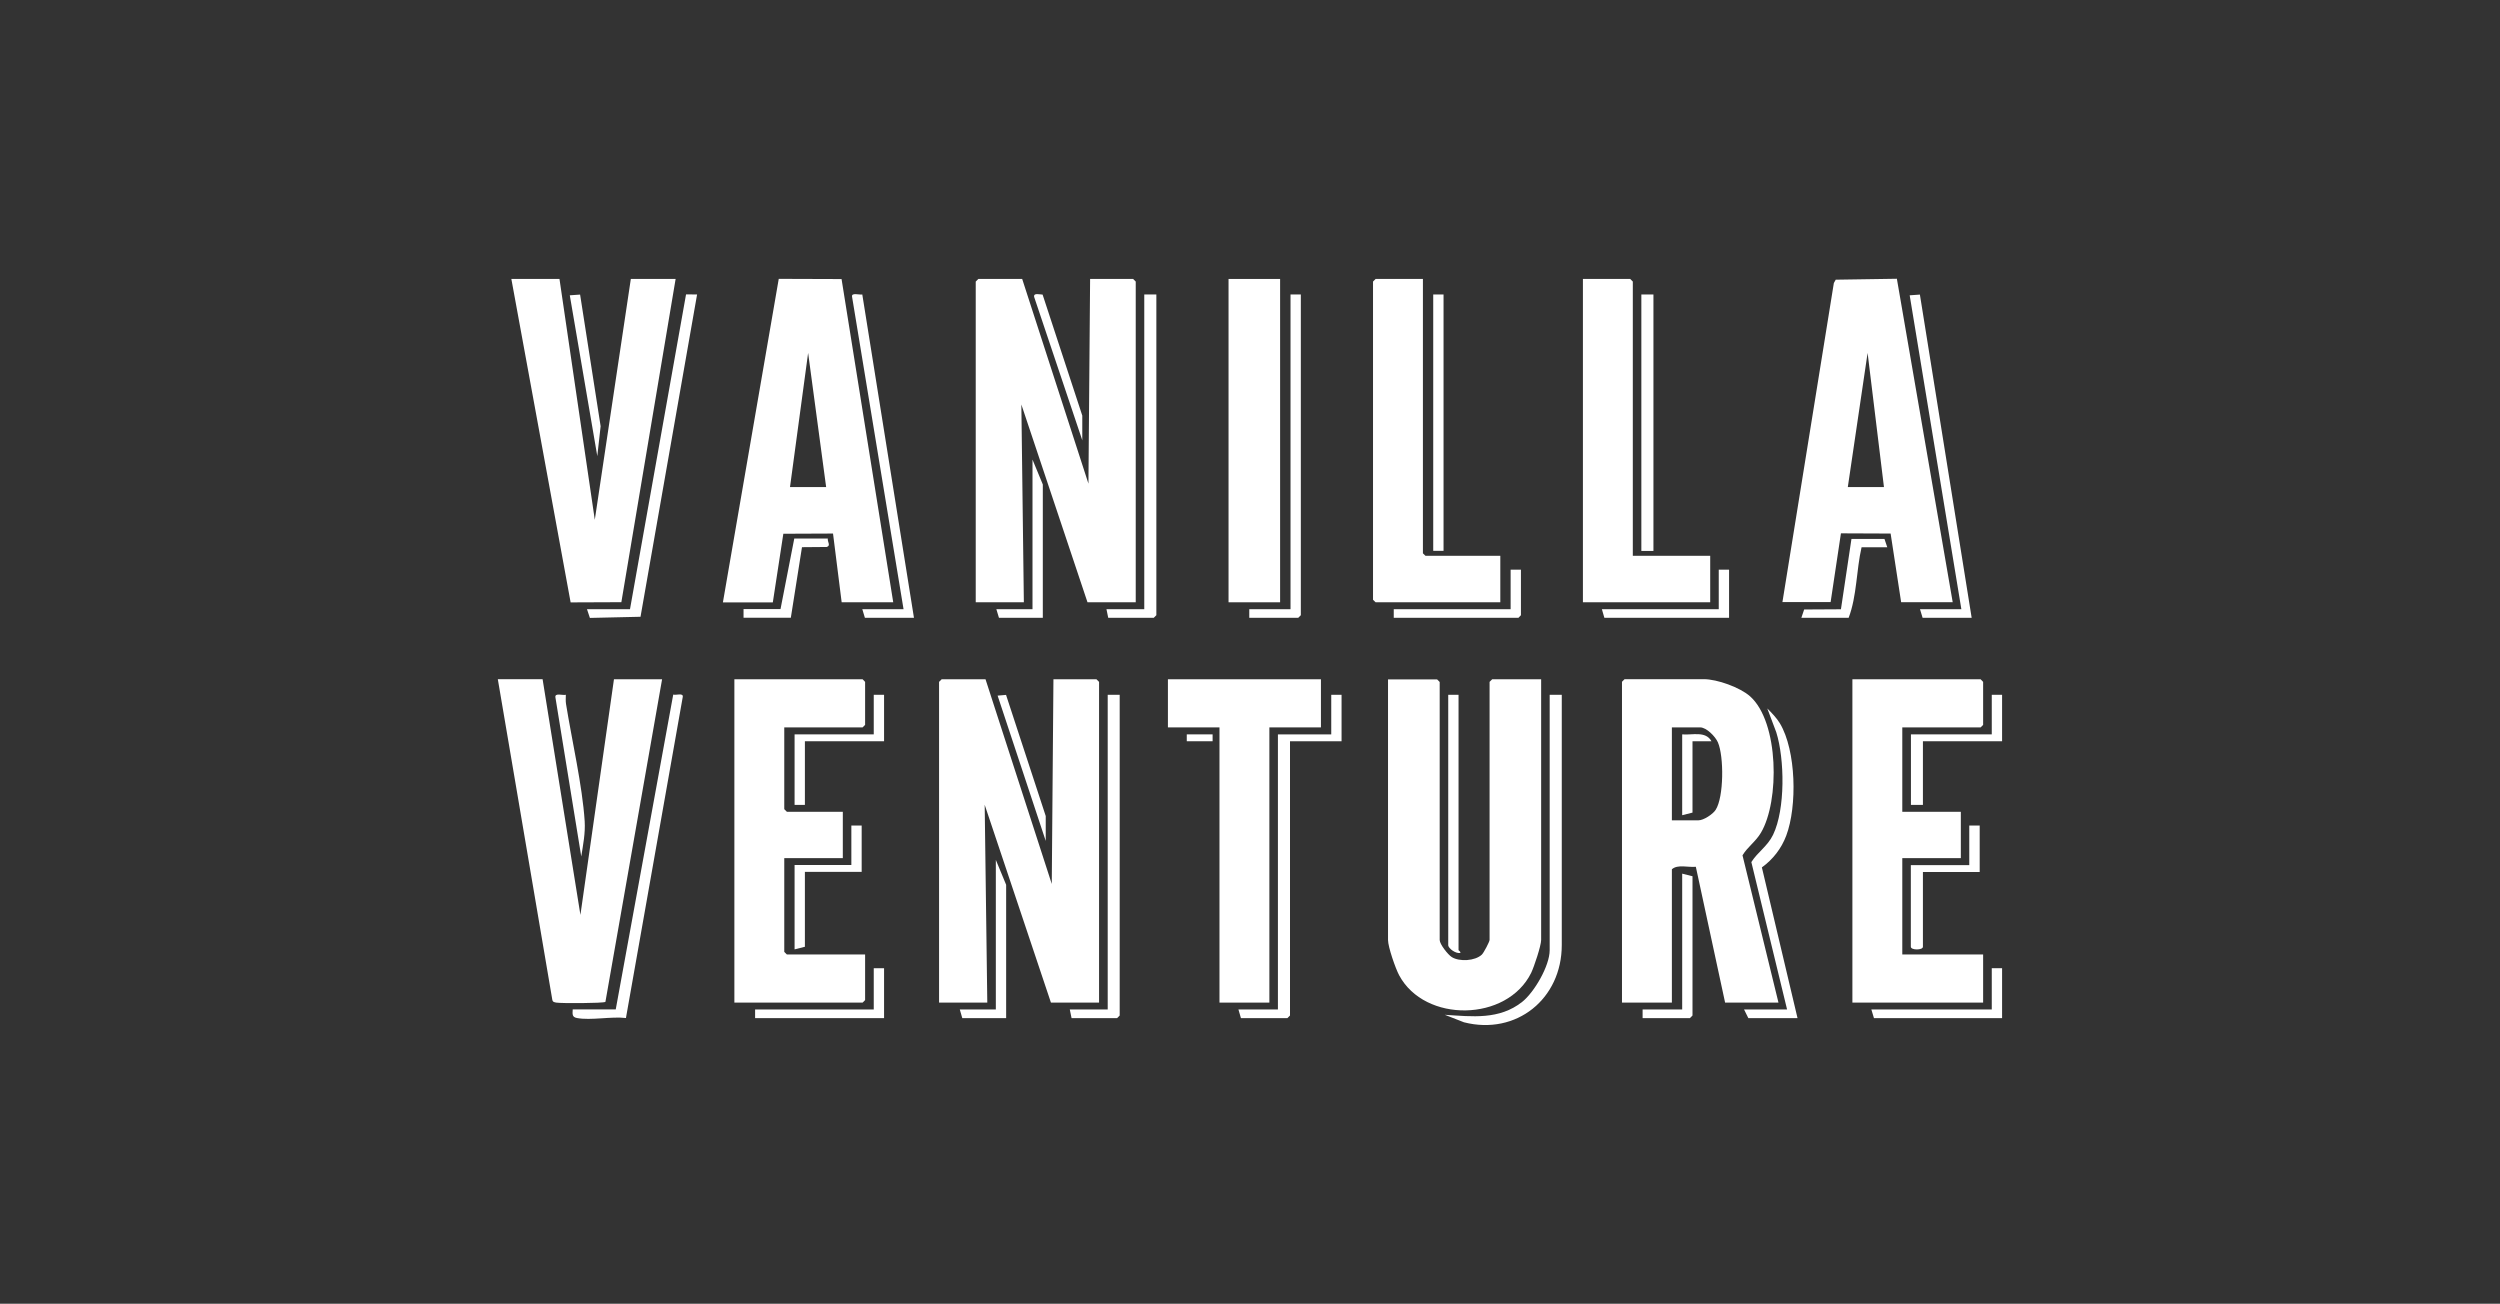 <svg xmlns="http://www.w3.org/2000/svg" id="Layer_1" data-name="Layer 1" viewBox="0 0 240 125.16"><rect x="0" y="0" width="240" height="125.16" fill="#333333" stroke="none"/><defs><style>      .cls-1 {        fill: #fff;      }    </style></defs><polygon class="cls-1" points="98.13 26.78 104.49 46.43 104.65 26.78 108.78 26.78 109.03 27.03 109.03 57.82 104.4 57.82 98.05 38.83 98.29 57.82 93.67 57.82 93.67 27.03 93.92 26.78 98.13 26.78"></polygon><polygon class="cls-1" points="94.61 65.21 100.97 84.86 101.13 65.21 105.26 65.21 105.51 65.46 105.51 96.25 100.89 96.25 94.53 77.26 94.78 96.25 90.15 96.25 90.15 65.46 90.4 65.21 94.61 65.21"></polygon><path class="cls-1" d="M170.73,96.25h-5.12l-2.81-13.04c-.73.08-1.74-.26-2.3.24v12.8h-4.79v-30.8l.25-.25h7.6c1.29,0,3.48.79,4.45,1.65,2.78,2.48,2.84,10.06,1.04,13.09-.52.88-1.26,1.33-1.77,2.17l3.45,14.13ZM160.5,78.75h2.56c.48,0,1.37-.58,1.64-1,.8-1.23.8-5.15.22-6.48-.24-.56-1.1-1.44-1.7-1.44h-2.72v8.92Z"></path><path class="cls-1" d="M147.95,65.21v25.02c0,.56-.68,2.59-.96,3.17-2.32,4.7-10.21,4.82-12.67.23-.35-.65-1.07-2.72-1.07-3.39v-25.02h4.71l.25.25v24.77c0,.4.79,1.41,1.16,1.64.73.46,2.24.38,2.89-.24.18-.17.74-1.24.74-1.41v-24.77l.25-.25h4.71Z"></path><path class="cls-1" d="M171.11,57.82l4.94-30.65.18-.32,5.87-.09,5.36,31.05h-4.95l-1.01-6.59-4.77-.02-.99,6.6h-4.62ZM177.39,46.76h3.47l-1.57-12.88-1.9,12.88Z"></path><path class="cls-1" d="M69.4,57.82l5.36-31.05,6.03.02,4.96,31.03h-4.95l-.83-6.6-4.77.02-1.01,6.59h-4.79ZM75.84,46.76h3.47l-1.73-12.88-1.74,12.88Z"></path><polygon class="cls-1" points="53.71 26.78 57.1 49.9 60.56 26.78 64.86 26.78 59.65 57.81 54.78 57.83 49.09 26.78 53.71 26.78"></polygon><path class="cls-1" d="M52.09,65.21l3.63,22.62,3.22-22.62h4.62l-5.44,30.97c-.19.14-4.28.15-4.72.07-.19-.04-.34-.05-.38-.28l-5.23-30.77h4.29Z"></path><polygon class="cls-1" points="75.29 69.83 75.29 77.68 75.54 77.93 80.91 77.93 80.91 82.38 75.29 82.38 75.29 91.38 75.54 91.63 83.05 91.63 83.05 96.01 82.81 96.25 70.5 96.25 70.5 65.21 82.81 65.21 83.05 65.46 83.05 69.59 82.81 69.83 75.29 69.83"></polygon><polygon class="cls-1" points="182.62 69.83 182.62 77.93 188.24 77.93 188.24 82.38 182.62 82.38 182.62 91.63 190.38 91.63 190.38 96.25 177.83 96.25 177.83 65.21 190.14 65.21 190.38 65.46 190.38 69.59 190.14 69.83 182.62 69.83"></polygon><polygon class="cls-1" points="126.81 65.21 126.81 69.83 121.86 69.83 121.86 96.25 117.07 96.25 117.07 69.83 112.12 69.83 112.12 65.21 126.81 65.21"></polygon><polygon class="cls-1" points="136.6 26.78 136.6 53.12 136.85 53.36 144.03 53.36 144.03 57.82 132.06 57.82 131.81 57.58 131.81 27.03 132.06 26.78 136.6 26.78"></polygon><polygon class="cls-1" points="156.75 53.36 164.18 53.36 164.18 57.82 151.96 57.82 151.96 26.78 156.5 26.78 156.75 27.03 156.75 53.36"></polygon><rect class="cls-1" x="117.94" y="26.78" width="4.95" height="31.04"></rect><path class="cls-1" d="M149.93,66.7v24.03c0,5.16-4.36,8.69-9.39,7.41l-1.84-.72c2.63.17,5.23.5,7.43-1.24,1.17-.93,2.64-3.47,2.64-4.96v-24.52h1.16Z"></path><polygon class="cls-1" points="128.79 66.7 128.79 71.16 123.84 71.16 123.84 97.49 123.59 97.74 119.13 97.74 118.89 96.91 122.68 96.91 122.68 70.5 127.8 70.5 127.8 66.7 128.79 66.7"></polygon><polygon class="cls-1" points="60.48 58.48 65.86 28.26 66.92 28.27 61.49 59.21 56.63 59.32 56.35 58.48 60.48 58.48"></polygon><path class="cls-1" d="M59.11,96.91l5.52-30.23c.26.09,1.01-.21.91.25l-5.45,30.8c-1.39-.17-3.39.25-4.7,0-.49-.09-.43-.38-.41-.83h4.13Z"></path><polygon class="cls-1" points="111.01 28.27 111.01 59.06 110.76 59.31 106.39 59.31 106.22 58.48 109.85 58.48 109.85 28.27 111.01 28.27"></polygon><polygon class="cls-1" points="107.49 66.7 107.49 97.49 107.24 97.74 102.87 97.74 102.7 96.91 106.34 96.91 106.34 66.7 107.49 66.7"></polygon><polygon class="cls-1" points="124.88 28.27 124.88 59.06 124.63 59.31 119.93 59.31 119.93 58.48 123.89 58.48 123.89 28.27 124.88 28.27"></polygon><path class="cls-1" d="M172.55,97.74h-4.71l-.41-.83h4.13l-3.43-14.15c.61-.97,1.55-1.51,2.09-2.63,1.18-2.46,1.11-7.26.3-9.84l-.86-2.28c.42.42.91.93,1.21,1.43,1.57,2.62,1.67,7.97.61,10.78-.46,1.23-1.28,2.29-2.34,3.05l3.42,14.46Z"></path><polygon class="cls-1" points="188.29 58.48 183.33 28.35 184.31 28.28 189.28 59.31 184.57 59.31 184.32 58.48 188.29 58.48"></polygon><path class="cls-1" d="M86.74,58.48l-4.94-29.98c-.1-.45.71-.17.98-.23l4.96,31.04h-4.71l-.25-.83h3.96Z"></path><rect class="cls-1" x="157.57" y="28.27" width="1.16" height="24.62"></rect><path class="cls-1" d="M140.02,66.7v24.52s.25.19.17.25c-.38.13-1.16-.41-1.16-.74v-24.03h.99Z"></path><rect class="cls-1" x="137.59" y="28.27" width=".99" height="24.61"></rect><polygon class="cls-1" points="157.69 97.74 157.69 96.91 161.49 96.91 161.49 83.87 162.48 84.12 162.48 97.49 162.23 97.74 157.69 97.74"></polygon><polygon class="cls-1" points="100.11 59.31 95.9 59.31 95.65 58.48 99.12 58.48 99.12 44.12 100.11 46.51 100.11 59.31"></polygon><polygon class="cls-1" points="96.59 97.74 92.38 97.74 92.14 96.91 95.6 96.91 95.6 82.55 96.59 84.94 96.59 97.74"></polygon><path class="cls-1" d="M190.05,79.25v4.46h-5.45v7.18c0,.34-1.16.34-1.16,0v-7.84h5.61v-3.8h.99Z"></path><polygon class="cls-1" points="192.2 66.7 192.2 71.16 184.6 71.16 184.6 77.27 183.45 77.27 183.45 70.5 191.21 70.5 191.21 66.7 192.2 66.7"></polygon><polygon class="cls-1" points="84.87 66.7 84.87 71.16 77.27 71.16 77.27 77.27 76.28 77.27 76.28 70.5 83.88 70.5 83.88 66.7 84.87 66.7"></polygon><polygon class="cls-1" points="82.72 79.25 82.72 83.7 77.27 83.7 77.27 90.89 76.28 91.14 76.28 83.04 81.73 83.04 81.73 79.25 82.72 79.25"></polygon><polygon class="cls-1" points="192.2 92.95 192.2 97.74 179.9 97.74 179.65 96.91 191.21 96.91 191.21 92.95 192.2 92.95"></polygon><polygon class="cls-1" points="84.87 92.95 84.87 97.74 72.49 97.74 72.49 96.91 83.88 96.91 83.88 92.95 84.87 92.95"></polygon><polygon class="cls-1" points="165.99 54.69 165.99 59.31 154.02 59.31 153.78 58.48 165 58.48 165 54.69 165.99 54.69"></polygon><polygon class="cls-1" points="146.01 54.69 146.01 59.06 145.77 59.31 133.8 59.31 133.8 58.48 145.02 58.48 145.02 54.69 146.01 54.69"></polygon><path class="cls-1" d="M181.19,52.54h-2.48c-.51,2.21-.44,4.66-1.24,6.77h-4.54l.27-.8,3.53-.02,1.01-6.75h3.17s.27.8.27.8Z"></path><path class="cls-1" d="M79.47,51.71c-.05.3.32.68-.11.8l-2.37.02-1.07,6.77h-4.54v-.83h3.55l1.32-6.77h3.22Z"></path><polygon class="cls-1" points="55.69 28.28 57.66 40.92 57.34 43.79 54.7 28.35 55.69 28.28"></polygon><path class="cls-1" d="M54.32,66.7c0,.29-.03.59.02.89.56,3.48,1.57,7.84,1.79,11.25.07,1.15-.15,2.26-.33,3.38l-2.48-15.27c-.08-.47.71-.17.99-.25Z"></path><path class="cls-1" d="M103.91,42.3l-4.63-13.79c-.09-.43.55-.23.81-.23l3.81,11.62v2.39Z"></path><polygon class="cls-1" points="100.39 80.73 95.77 66.78 96.58 66.71 100.39 78.34 100.39 80.73"></polygon><rect class="cls-1" x="113.93" y="70.5" width="2.48" height=".66"></rect><path class="cls-1" d="M161.49,70.5c.95.09,2.25-.36,2.81.66h-1.82v6.85l-.99.25v-7.76Z"></path></svg>